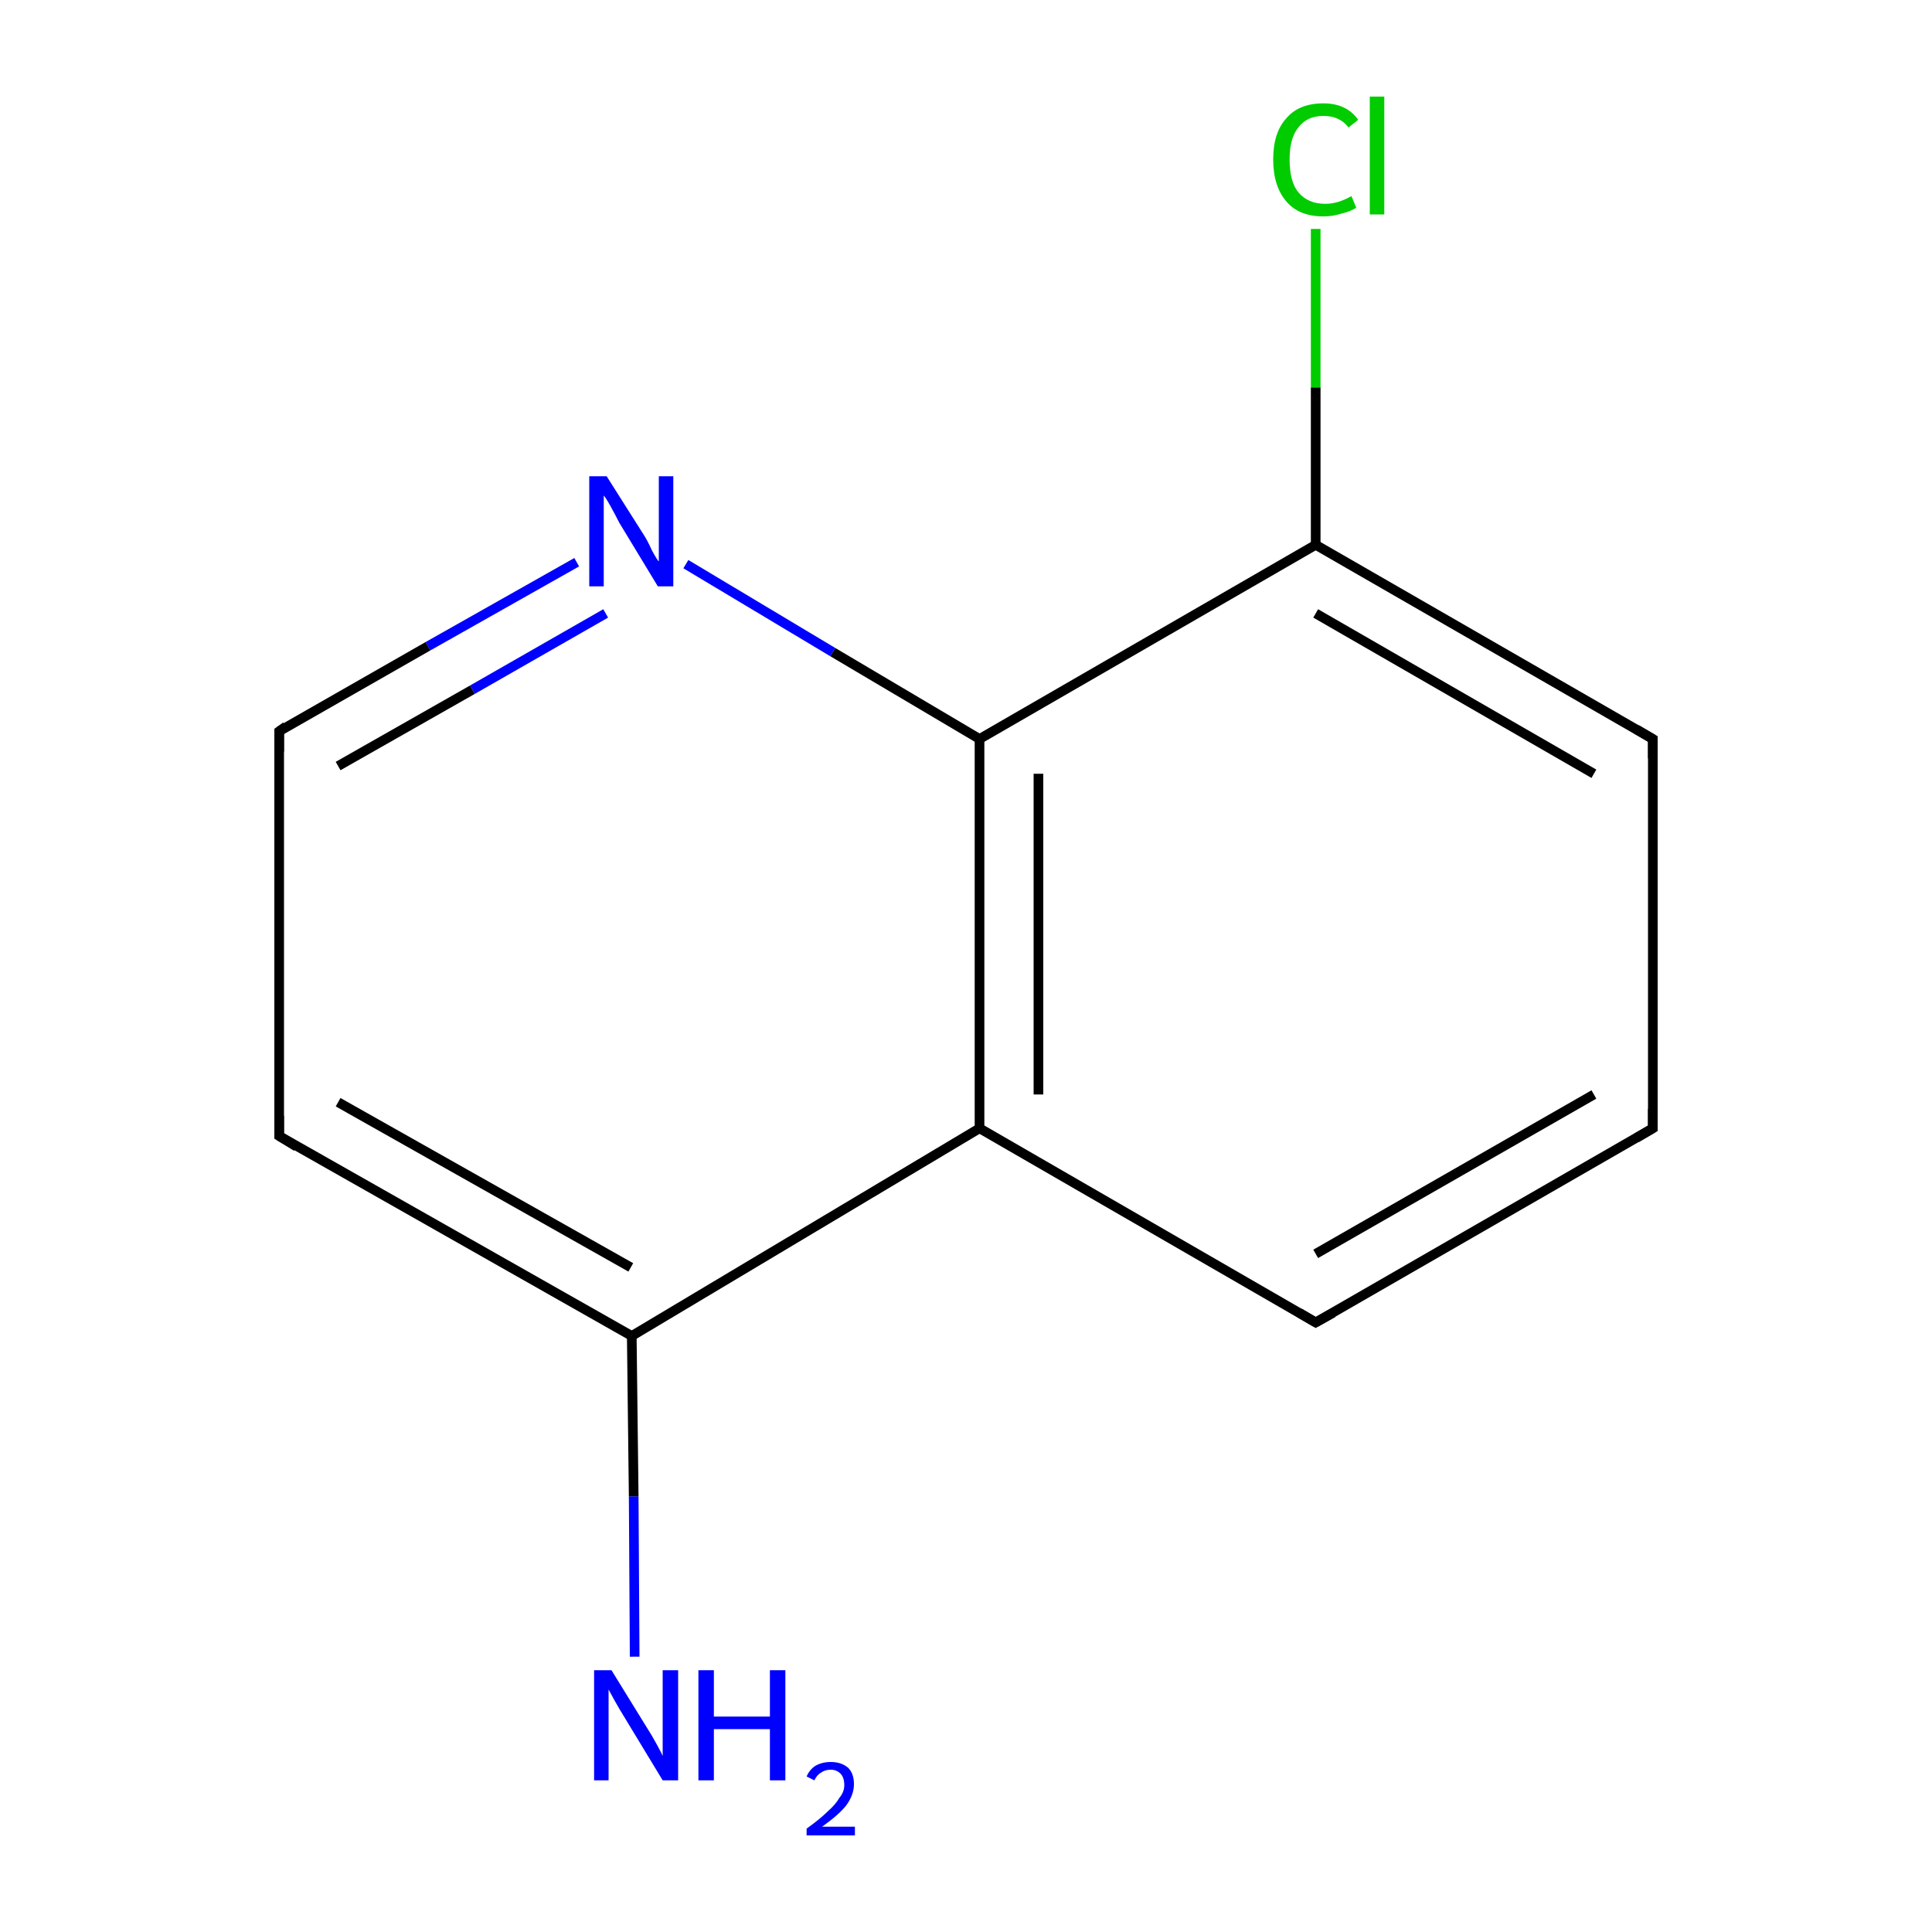 <?xml version='1.0' encoding='iso-8859-1'?>
<svg version='1.1' baseProfile='full'
              xmlns='http://www.w3.org/2000/svg'
                      xmlns:rdkit='http://www.rdkit.org/xml'
                      xmlns:xlink='http://www.w3.org/1999/xlink'
                  xml:space='preserve'
width='200px' height='200px' viewBox='0 0 200 200'>
<!-- END OF HEADER -->
<rect style='opacity:1.0;fill:#FFFFFF;stroke:none' width='200.0' height='200.0' x='0.0' y='0.0'> </rect>
<path class='bond-0 atom-4 atom-3' d='M 171.1,116.8 L 171.1,76.5' style='fill:none;fill-rule:evenodd;stroke:#000000;stroke-width:1.0px;stroke-linecap:butt;stroke-linejoin:miter;stroke-opacity:1' />
<path class='bond-1 atom-4 atom-5' d='M 171.1,116.8 L 136.2,136.9' style='fill:none;fill-rule:evenodd;stroke:#000000;stroke-width:1.0px;stroke-linecap:butt;stroke-linejoin:miter;stroke-opacity:1' />
<path class='bond-1 atom-4 atom-5' d='M 165.0,113.3 L 136.2,129.8' style='fill:none;fill-rule:evenodd;stroke:#000000;stroke-width:1.0px;stroke-linecap:butt;stroke-linejoin:miter;stroke-opacity:1' />
<path class='bond-2 atom-3 atom-2' d='M 171.1,76.5 L 136.2,56.4' style='fill:none;fill-rule:evenodd;stroke:#000000;stroke-width:1.0px;stroke-linecap:butt;stroke-linejoin:miter;stroke-opacity:1' />
<path class='bond-2 atom-3 atom-2' d='M 165.0,80.1 L 136.2,63.5' style='fill:none;fill-rule:evenodd;stroke:#000000;stroke-width:1.0px;stroke-linecap:butt;stroke-linejoin:miter;stroke-opacity:1' />
<path class='bond-3 atom-5 atom-10' d='M 136.2,136.9 L 101.4,116.8' style='fill:none;fill-rule:evenodd;stroke:#000000;stroke-width:1.0px;stroke-linecap:butt;stroke-linejoin:miter;stroke-opacity:1' />
<path class='bond-4 atom-2 atom-11' d='M 136.2,56.4 L 136.2,40.1' style='fill:none;fill-rule:evenodd;stroke:#000000;stroke-width:1.0px;stroke-linecap:butt;stroke-linejoin:miter;stroke-opacity:1' />
<path class='bond-4 atom-2 atom-11' d='M 136.2,40.1 L 136.2,23.7' style='fill:none;fill-rule:evenodd;stroke:#00CC00;stroke-width:1.0px;stroke-linecap:butt;stroke-linejoin:miter;stroke-opacity:1' />
<path class='bond-5 atom-2 atom-1' d='M 136.2,56.4 L 101.4,76.5' style='fill:none;fill-rule:evenodd;stroke:#000000;stroke-width:1.0px;stroke-linecap:butt;stroke-linejoin:miter;stroke-opacity:1' />
<path class='bond-6 atom-10 atom-1' d='M 101.4,116.8 L 101.4,76.5' style='fill:none;fill-rule:evenodd;stroke:#000000;stroke-width:1.0px;stroke-linecap:butt;stroke-linejoin:miter;stroke-opacity:1' />
<path class='bond-6 atom-10 atom-1' d='M 107.5,113.3 L 107.5,80.1' style='fill:none;fill-rule:evenodd;stroke:#000000;stroke-width:1.0px;stroke-linecap:butt;stroke-linejoin:miter;stroke-opacity:1' />
<path class='bond-7 atom-10 atom-6' d='M 101.4,116.8 L 65.4,138.3' style='fill:none;fill-rule:evenodd;stroke:#000000;stroke-width:1.0px;stroke-linecap:butt;stroke-linejoin:miter;stroke-opacity:1' />
<path class='bond-8 atom-1 atom-9' d='M 101.4,76.5 L 86.2,67.5' style='fill:none;fill-rule:evenodd;stroke:#000000;stroke-width:1.0px;stroke-linecap:butt;stroke-linejoin:miter;stroke-opacity:1' />
<path class='bond-8 atom-1 atom-9' d='M 86.2,67.5 L 71.0,58.4' style='fill:none;fill-rule:evenodd;stroke:#0000FF;stroke-width:1.0px;stroke-linecap:butt;stroke-linejoin:miter;stroke-opacity:1' />
<path class='bond-9 atom-0 atom-6' d='M 65.7,171.5 L 65.6,154.9' style='fill:none;fill-rule:evenodd;stroke:#0000FF;stroke-width:1.0px;stroke-linecap:butt;stroke-linejoin:miter;stroke-opacity:1' />
<path class='bond-9 atom-0 atom-6' d='M 65.6,154.9 L 65.4,138.3' style='fill:none;fill-rule:evenodd;stroke:#000000;stroke-width:1.0px;stroke-linecap:butt;stroke-linejoin:miter;stroke-opacity:1' />
<path class='bond-10 atom-6 atom-7' d='M 65.4,138.3 L 28.9,117.6' style='fill:none;fill-rule:evenodd;stroke:#000000;stroke-width:1.0px;stroke-linecap:butt;stroke-linejoin:miter;stroke-opacity:1' />
<path class='bond-10 atom-6 atom-7' d='M 65.3,131.2 L 35.0,114.1' style='fill:none;fill-rule:evenodd;stroke:#000000;stroke-width:1.0px;stroke-linecap:butt;stroke-linejoin:miter;stroke-opacity:1' />
<path class='bond-11 atom-9 atom-8' d='M 59.7,58.2 L 44.3,66.9' style='fill:none;fill-rule:evenodd;stroke:#0000FF;stroke-width:1.0px;stroke-linecap:butt;stroke-linejoin:miter;stroke-opacity:1' />
<path class='bond-11 atom-9 atom-8' d='M 44.3,66.9 L 28.9,75.7' style='fill:none;fill-rule:evenodd;stroke:#000000;stroke-width:1.0px;stroke-linecap:butt;stroke-linejoin:miter;stroke-opacity:1' />
<path class='bond-11 atom-9 atom-8' d='M 62.7,63.5 L 48.9,71.4' style='fill:none;fill-rule:evenodd;stroke:#0000FF;stroke-width:1.0px;stroke-linecap:butt;stroke-linejoin:miter;stroke-opacity:1' />
<path class='bond-11 atom-9 atom-8' d='M 48.9,71.4 L 35.0,79.3' style='fill:none;fill-rule:evenodd;stroke:#000000;stroke-width:1.0px;stroke-linecap:butt;stroke-linejoin:miter;stroke-opacity:1' />
<path class='bond-12 atom-7 atom-8' d='M 28.9,117.6 L 28.9,75.7' style='fill:none;fill-rule:evenodd;stroke:#000000;stroke-width:1.0px;stroke-linecap:butt;stroke-linejoin:miter;stroke-opacity:1' />
<path d='M 171.1,78.5 L 171.1,76.5 L 169.4,75.5' style='fill:none;stroke:#000000;stroke-width:1.0px;stroke-linecap:butt;stroke-linejoin:miter;stroke-opacity:1;' />
<path d='M 171.1,114.8 L 171.1,116.8 L 169.4,117.8' style='fill:none;stroke:#000000;stroke-width:1.0px;stroke-linecap:butt;stroke-linejoin:miter;stroke-opacity:1;' />
<path d='M 138.0,135.9 L 136.2,136.9 L 134.5,135.9' style='fill:none;stroke:#000000;stroke-width:1.0px;stroke-linecap:butt;stroke-linejoin:miter;stroke-opacity:1;' />
<path d='M 30.7,118.7 L 28.9,117.6 L 28.9,115.5' style='fill:none;stroke:#000000;stroke-width:1.0px;stroke-linecap:butt;stroke-linejoin:miter;stroke-opacity:1;' />
<path d='M 29.6,75.2 L 28.9,75.7 L 28.9,77.8' style='fill:none;stroke:#000000;stroke-width:1.0px;stroke-linecap:butt;stroke-linejoin:miter;stroke-opacity:1;' />
<path class='atom-0' d='M 63.3 172.9
L 67.0 178.9
Q 67.4 179.5, 68.0 180.6
Q 68.6 181.7, 68.6 181.8
L 68.6 172.9
L 70.2 172.9
L 70.2 184.3
L 68.6 184.3
L 64.6 177.7
Q 64.1 176.9, 63.6 176.0
Q 63.1 175.1, 63.0 174.9
L 63.0 184.3
L 61.5 184.3
L 61.5 172.9
L 63.3 172.9
' fill='#0000FF'/>
<path class='atom-0' d='M 72.3 172.9
L 73.9 172.9
L 73.9 177.7
L 79.7 177.7
L 79.7 172.9
L 81.3 172.9
L 81.3 184.3
L 79.7 184.3
L 79.7 179.0
L 73.9 179.0
L 73.9 184.3
L 72.3 184.3
L 72.3 172.9
' fill='#0000FF'/>
<path class='atom-0' d='M 83.5 183.9
Q 83.8 183.2, 84.4 182.8
Q 85.1 182.4, 86.0 182.4
Q 87.1 182.4, 87.8 183.0
Q 88.4 183.6, 88.4 184.7
Q 88.4 185.8, 87.6 186.9
Q 86.8 187.9, 85.1 189.1
L 88.5 189.1
L 88.5 190.0
L 83.5 190.0
L 83.5 189.3
Q 84.9 188.3, 85.7 187.5
Q 86.5 186.8, 86.9 186.1
Q 87.4 185.5, 87.4 184.8
Q 87.4 184.0, 87.0 183.6
Q 86.6 183.2, 86.0 183.2
Q 85.4 183.2, 85.0 183.5
Q 84.6 183.7, 84.3 184.3
L 83.5 183.9
' fill='#0000FF'/>
<path class='atom-9' d='M 62.8 49.3
L 66.6 55.3
Q 67.0 55.9, 67.5 57.0
Q 68.1 58.1, 68.2 58.1
L 68.2 49.3
L 69.7 49.3
L 69.7 60.7
L 68.1 60.7
L 64.1 54.1
Q 63.7 53.3, 63.2 52.4
Q 62.7 51.5, 62.5 51.3
L 62.5 60.7
L 61.0 60.7
L 61.0 49.3
L 62.8 49.3
' fill='#0000FF'/>
<path class='atom-11' d='M 131.8 16.5
Q 131.8 13.7, 133.2 12.2
Q 134.5 10.7, 137.0 10.7
Q 139.4 10.7, 140.6 12.4
L 139.6 13.2
Q 138.7 12.0, 137.0 12.0
Q 135.3 12.0, 134.4 13.2
Q 133.5 14.3, 133.5 16.5
Q 133.5 18.8, 134.4 19.9
Q 135.4 21.1, 137.2 21.1
Q 138.5 21.1, 139.9 20.3
L 140.4 21.5
Q 139.8 21.9, 138.9 22.1
Q 138.0 22.4, 137.0 22.4
Q 134.5 22.4, 133.2 20.9
Q 131.8 19.3, 131.8 16.5
' fill='#00CC00'/>
<path class='atom-11' d='M 141.8 10.0
L 143.3 10.0
L 143.3 22.2
L 141.8 22.2
L 141.8 10.0
' fill='#00CC00'/>
</svg>
